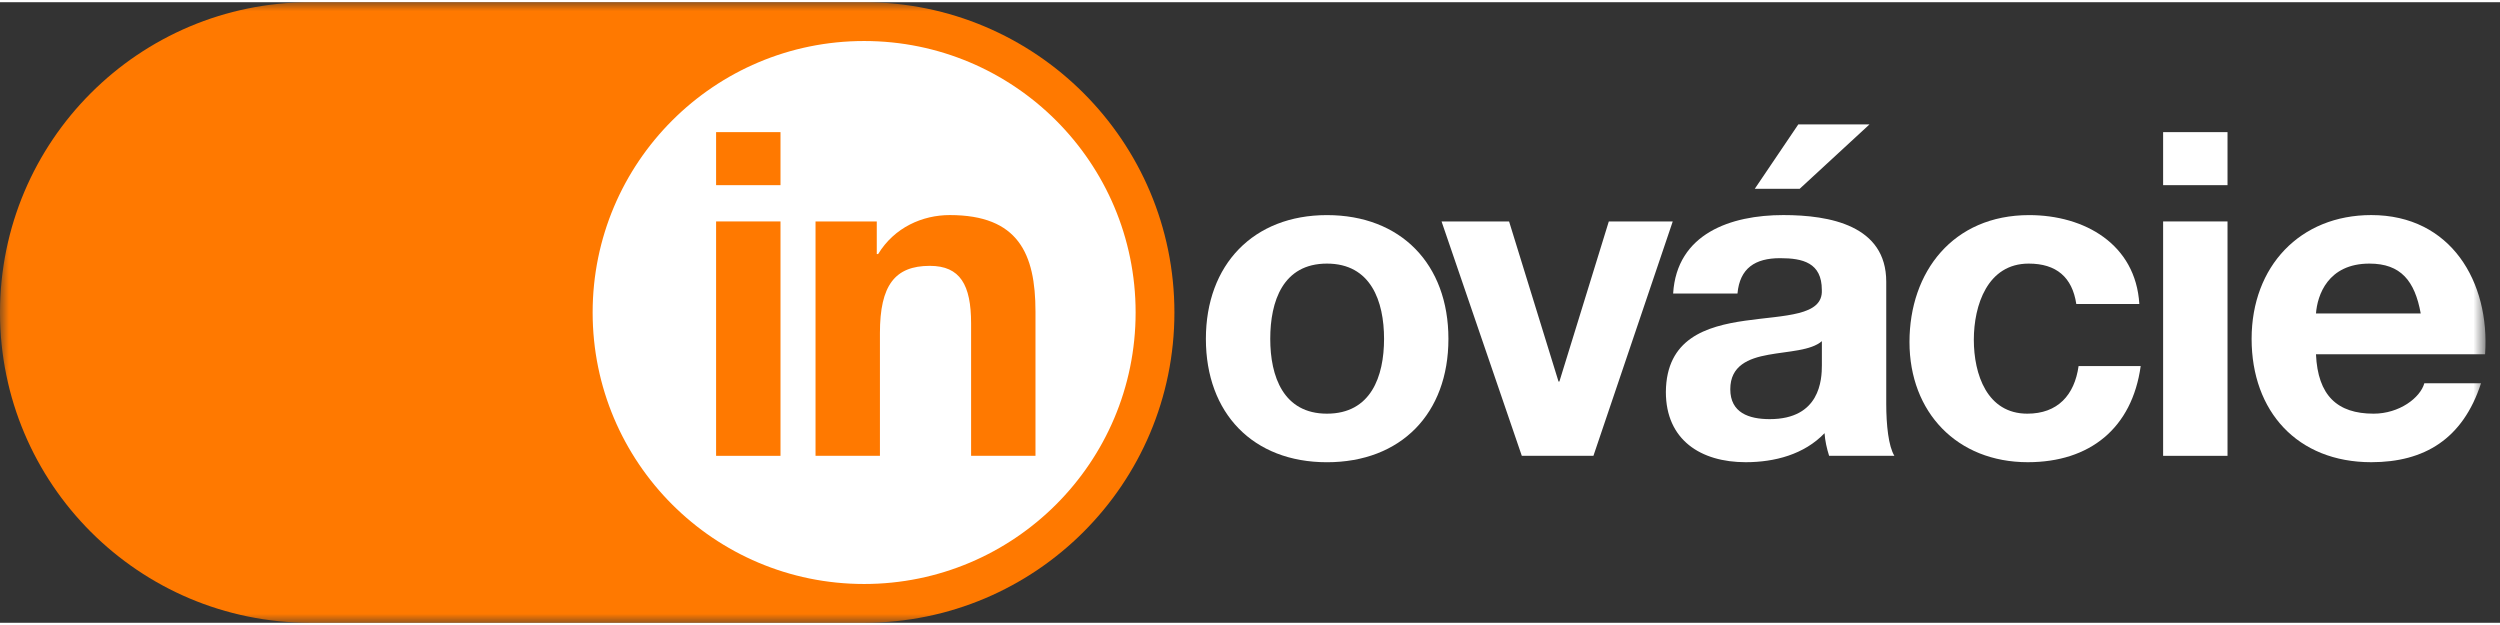 <svg width="200" height="50" viewBox="0 0 141 35" fill="none" xmlns="http://www.w3.org/2000/svg">
<rect x="0" y="0" width="141" height="35" fill="#333333" stroke="none"/>
<mask id="mask0_4132_401" style="mask-type:luminance" maskUnits="userSpaceOnUse" x="0" y="0" width="141" height="35">
<path d="M140.183 0H0V35H140.183V0Z" fill="white"/>
</mask>
<g mask="url(#mask0_4132_401)">
<path d="M17.5 35H48.737C58.402 35 66.237 27.165 66.237 17.5C66.237 7.835 58.402 0 48.737 0H17.5C7.835 0 0 7.835 0 17.5C0 27.165 7.835 35 17.5 35Z" fill="#FF7900"/>
<path d="M48.737 32.812C57.194 32.812 64.049 25.957 64.049 17.5C64.049 9.043 57.194 2.188 48.737 2.188C40.28 2.188 33.425 9.043 33.425 17.5C33.425 25.957 40.28 32.812 48.737 32.812Z" fill="white"/>
<path d="M44.02 10.318H40.388V7.327H44.02V10.318ZM40.388 12.364H44.02V25.584H40.388V12.364Z" fill="#FF7900"/>
<path d="M45.998 12.364H49.45V14.204H49.527C50.448 12.695 52.032 12.005 53.568 12.005C57.43 12.005 58.401 14.178 58.401 17.451V25.584H54.77V18.116C54.77 15.944 54.157 14.869 52.442 14.869C50.472 14.869 49.628 15.968 49.628 18.654V25.584H45.996V12.364H45.998Z" fill="#FF7900"/>
<path d="M74.839 12.007C79.007 12.007 81.691 14.769 81.691 18.989C81.691 23.209 79.007 25.945 74.839 25.945C70.67 25.945 68.012 23.183 68.012 18.989C68.012 14.795 70.697 12.007 74.839 12.007ZM74.839 23.206C77.32 23.206 78.061 21.11 78.061 18.987C78.061 16.865 77.32 14.742 74.839 14.742C72.357 14.742 71.642 16.865 71.642 18.987C71.642 21.11 72.384 23.206 74.839 23.206Z" fill="white"/>
<path d="M89.869 25.584H85.83L81.303 12.364H85.112L87.9 21.392H87.95L90.737 12.364H94.343L89.869 25.584Z" fill="white"/>
<path d="M94.365 16.43C94.569 13.053 97.613 12.005 100.579 12.005C103.213 12.005 106.384 12.594 106.384 15.764V22.643C106.384 23.845 106.511 25.048 106.844 25.584H103.162C103.034 25.175 102.931 24.739 102.905 24.306C101.755 25.507 100.092 25.943 98.456 25.943C95.924 25.943 93.955 24.689 93.955 21.98C94.005 15.97 102.905 19.193 102.751 16.226C102.751 14.692 101.676 14.436 100.398 14.436C98.992 14.436 98.123 14.998 97.994 16.431H94.362L94.365 16.43ZM102.754 19.116C102.14 19.654 100.861 19.678 99.737 19.884C98.612 20.087 97.588 20.498 97.588 21.827C97.588 23.155 98.637 23.514 99.814 23.514C102.651 23.514 102.754 21.289 102.754 20.471V19.116ZM101.501 10.524H98.969L101.424 6.892H105.439L101.501 10.524Z" fill="white"/>
<path d="M117.103 17.018C116.873 15.508 115.979 14.742 114.418 14.742C112.091 14.742 111.324 17.095 111.324 19.038C111.324 20.981 112.066 23.206 114.342 23.206C116.055 23.206 117.002 22.158 117.232 20.521H120.735C120.249 24.024 117.871 25.943 114.368 25.943C110.379 25.943 107.695 23.129 107.695 19.166C107.695 15.204 110.15 12.007 114.445 12.007C117.565 12.007 120.455 13.644 120.658 17.02H117.103V17.018Z" fill="white"/>
<path d="M125.632 10.318H122V7.327H125.632V10.318ZM122 12.364H125.632V25.584H122V12.364Z" fill="white"/>
<path d="M130.621 19.856C130.724 22.184 131.823 23.206 133.869 23.206C135.325 23.206 136.503 22.311 136.732 21.492H139.929C138.905 24.637 136.732 25.943 133.741 25.943C129.574 25.943 126.991 23.079 126.991 18.987C126.991 14.896 129.726 12.005 133.741 12.005C138.242 12.005 140.441 15.79 140.159 19.856H130.621ZM136.529 17.556C136.196 15.716 135.404 14.742 133.638 14.742C131.286 14.742 130.698 16.532 130.621 17.556H136.529Z" fill="white"/>
</g>
</svg>
